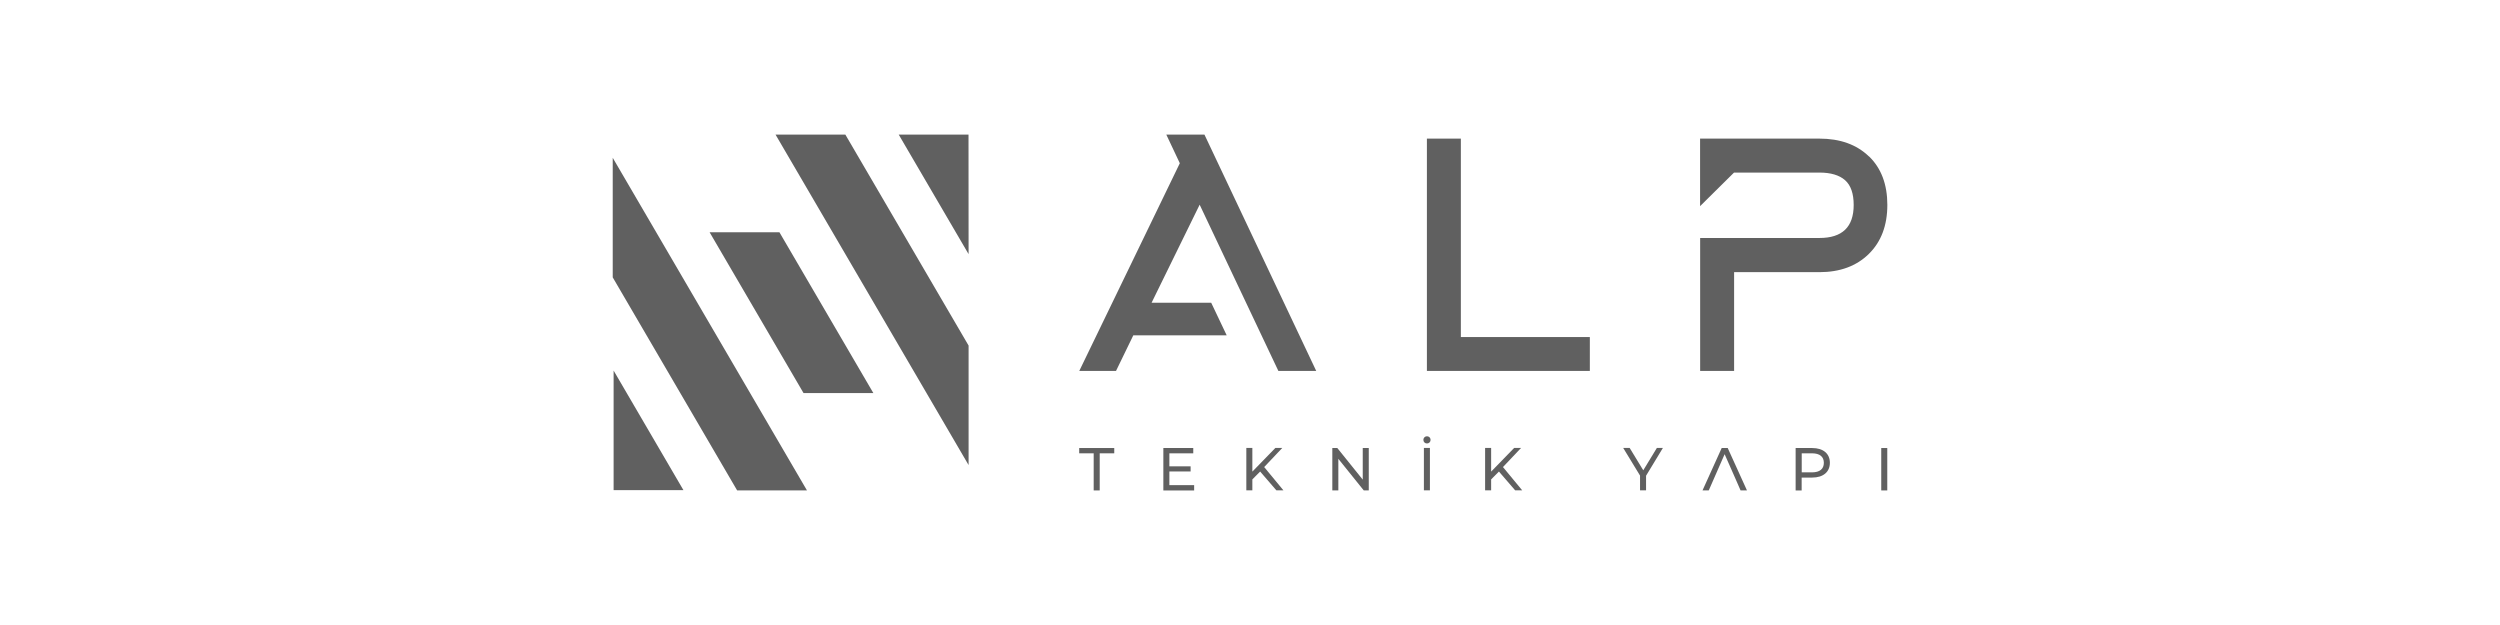<svg xmlns="http://www.w3.org/2000/svg" id="katman_1" viewBox="0 0 340.16 85.04"><defs><style>.cls-1{fill:#606060;}</style></defs><polygon class="cls-1" points="198.77 18.86 194.15 18.86 194.15 50.47 216.32 50.47 216.32 45.86 198.77 45.86 198.77 18.86"></polygon><path class="cls-1" d="M254.29,21.28c-1.67-1.61-3.91-2.42-6.74-2.42h-16.23v9.19l4.62-4.57h11.61c1.55,0,2.72,.35,3.5,1.04,.78,.69,1.17,1.82,1.17,3.37,0,2.99-1.55,4.49-4.66,4.49h-16.23v18.09h4.62v-13.44s.07,0,.11,0h11.5c2.8,0,5.04-.83,6.72-2.48,1.68-1.65,2.52-3.88,2.52-6.67s-.83-5-2.5-6.61Z"></path><g><path class="cls-1" d="M148.82,61.68h-1.98v-.72h4.77v.72h-1.98v5.05h-.82v-5.05Z"></path><path class="cls-1" d="M162.48,66.01v.72h-4.19v-5.77h4.07v.72h-3.25v1.77h2.89v.7h-2.89v1.86h3.36Z"></path><path class="cls-1" d="M171.46,64.16l-1.06,1.07v1.49h-.82v-5.77h.82v3.22l3.13-3.22h.94l-2.46,2.6,2.62,3.17h-.96l-2.21-2.56Z"></path><path class="cls-1" d="M186.24,60.96v5.77h-.68l-3.46-4.3v4.3h-.82v-5.77h.68l3.46,4.3v-4.3h.82Z"></path><path class="cls-1" d="M193.67,59.85c0-.27,.21-.49,.49-.49s.49,.21,.49,.49-.21,.49-.49,.49-.49-.21-.49-.49Zm.07,1.1h.82v5.77h-.82v-5.77Z"></path><path class="cls-1" d="M203.95,64.16l-1.06,1.07v1.49h-.82v-5.77h.82v3.22l3.13-3.22h.94l-2.46,2.6,2.62,3.17h-.96l-2.21-2.56Z"></path><path class="cls-1" d="M223.97,64.73v1.99h-.82v-2.01l-2.29-3.76h.88l1.85,3.04,1.85-3.04h.82l-2.29,3.78Z"></path><polygon class="cls-1" points="235.08 60.96 234.26 60.96 231.65 66.73 232.5 66.73 233.13 65.29 233.42 64.63 234.66 61.8 235.91 64.63 236.2 65.29 236.83 66.73 237.7 66.73 235.08 60.96"></polygon><path class="cls-1" d="M248.98,62.97c0,1.25-.91,2.01-2.41,2.01h-1.43v1.75h-.82v-5.77h2.25c1.5,0,2.41,.76,2.41,2.01Zm-.82,0c0-.82-.55-1.29-1.61-1.29h-1.4v2.59h1.4c1.06,0,1.61-.47,1.61-1.29Z"></path><path class="cls-1" d="M255.97,60.96h.82v5.77h-.82v-5.77Z"></path></g><g><polygon class="cls-1" points="96.55 31.6 109.33 53.48 118.83 53.48 106.05 31.6 96.55 31.6"></polygon><polygon class="cls-1" points="83.37 21.47 83.37 37.74 100.3 66.73 109.8 66.73 83.37 21.47"></polygon><polygon class="cls-1" points="83.49 50.42 83.49 66.69 92.99 66.69 83.49 50.42"></polygon><polygon class="cls-1" points="131.79 47.02 115.02 18.31 105.52 18.31 131.79 63.28 131.79 47.02"></polygon><polygon class="cls-1" points="131.79 34.58 131.78 18.31 122.28 18.31 131.79 34.58"></polygon></g><polygon class="cls-1" points="164.8 41.19 164.72 41.19 156.69 41.19 163.23 27.85 173.94 50.47 179.09 50.47 163.88 18.31 158.69 18.31 160.53 22.21 146.85 50.47 151.85 50.47 154.2 45.63 166.9 45.63 166.91 45.63 164.8 41.19"></polygon></svg>